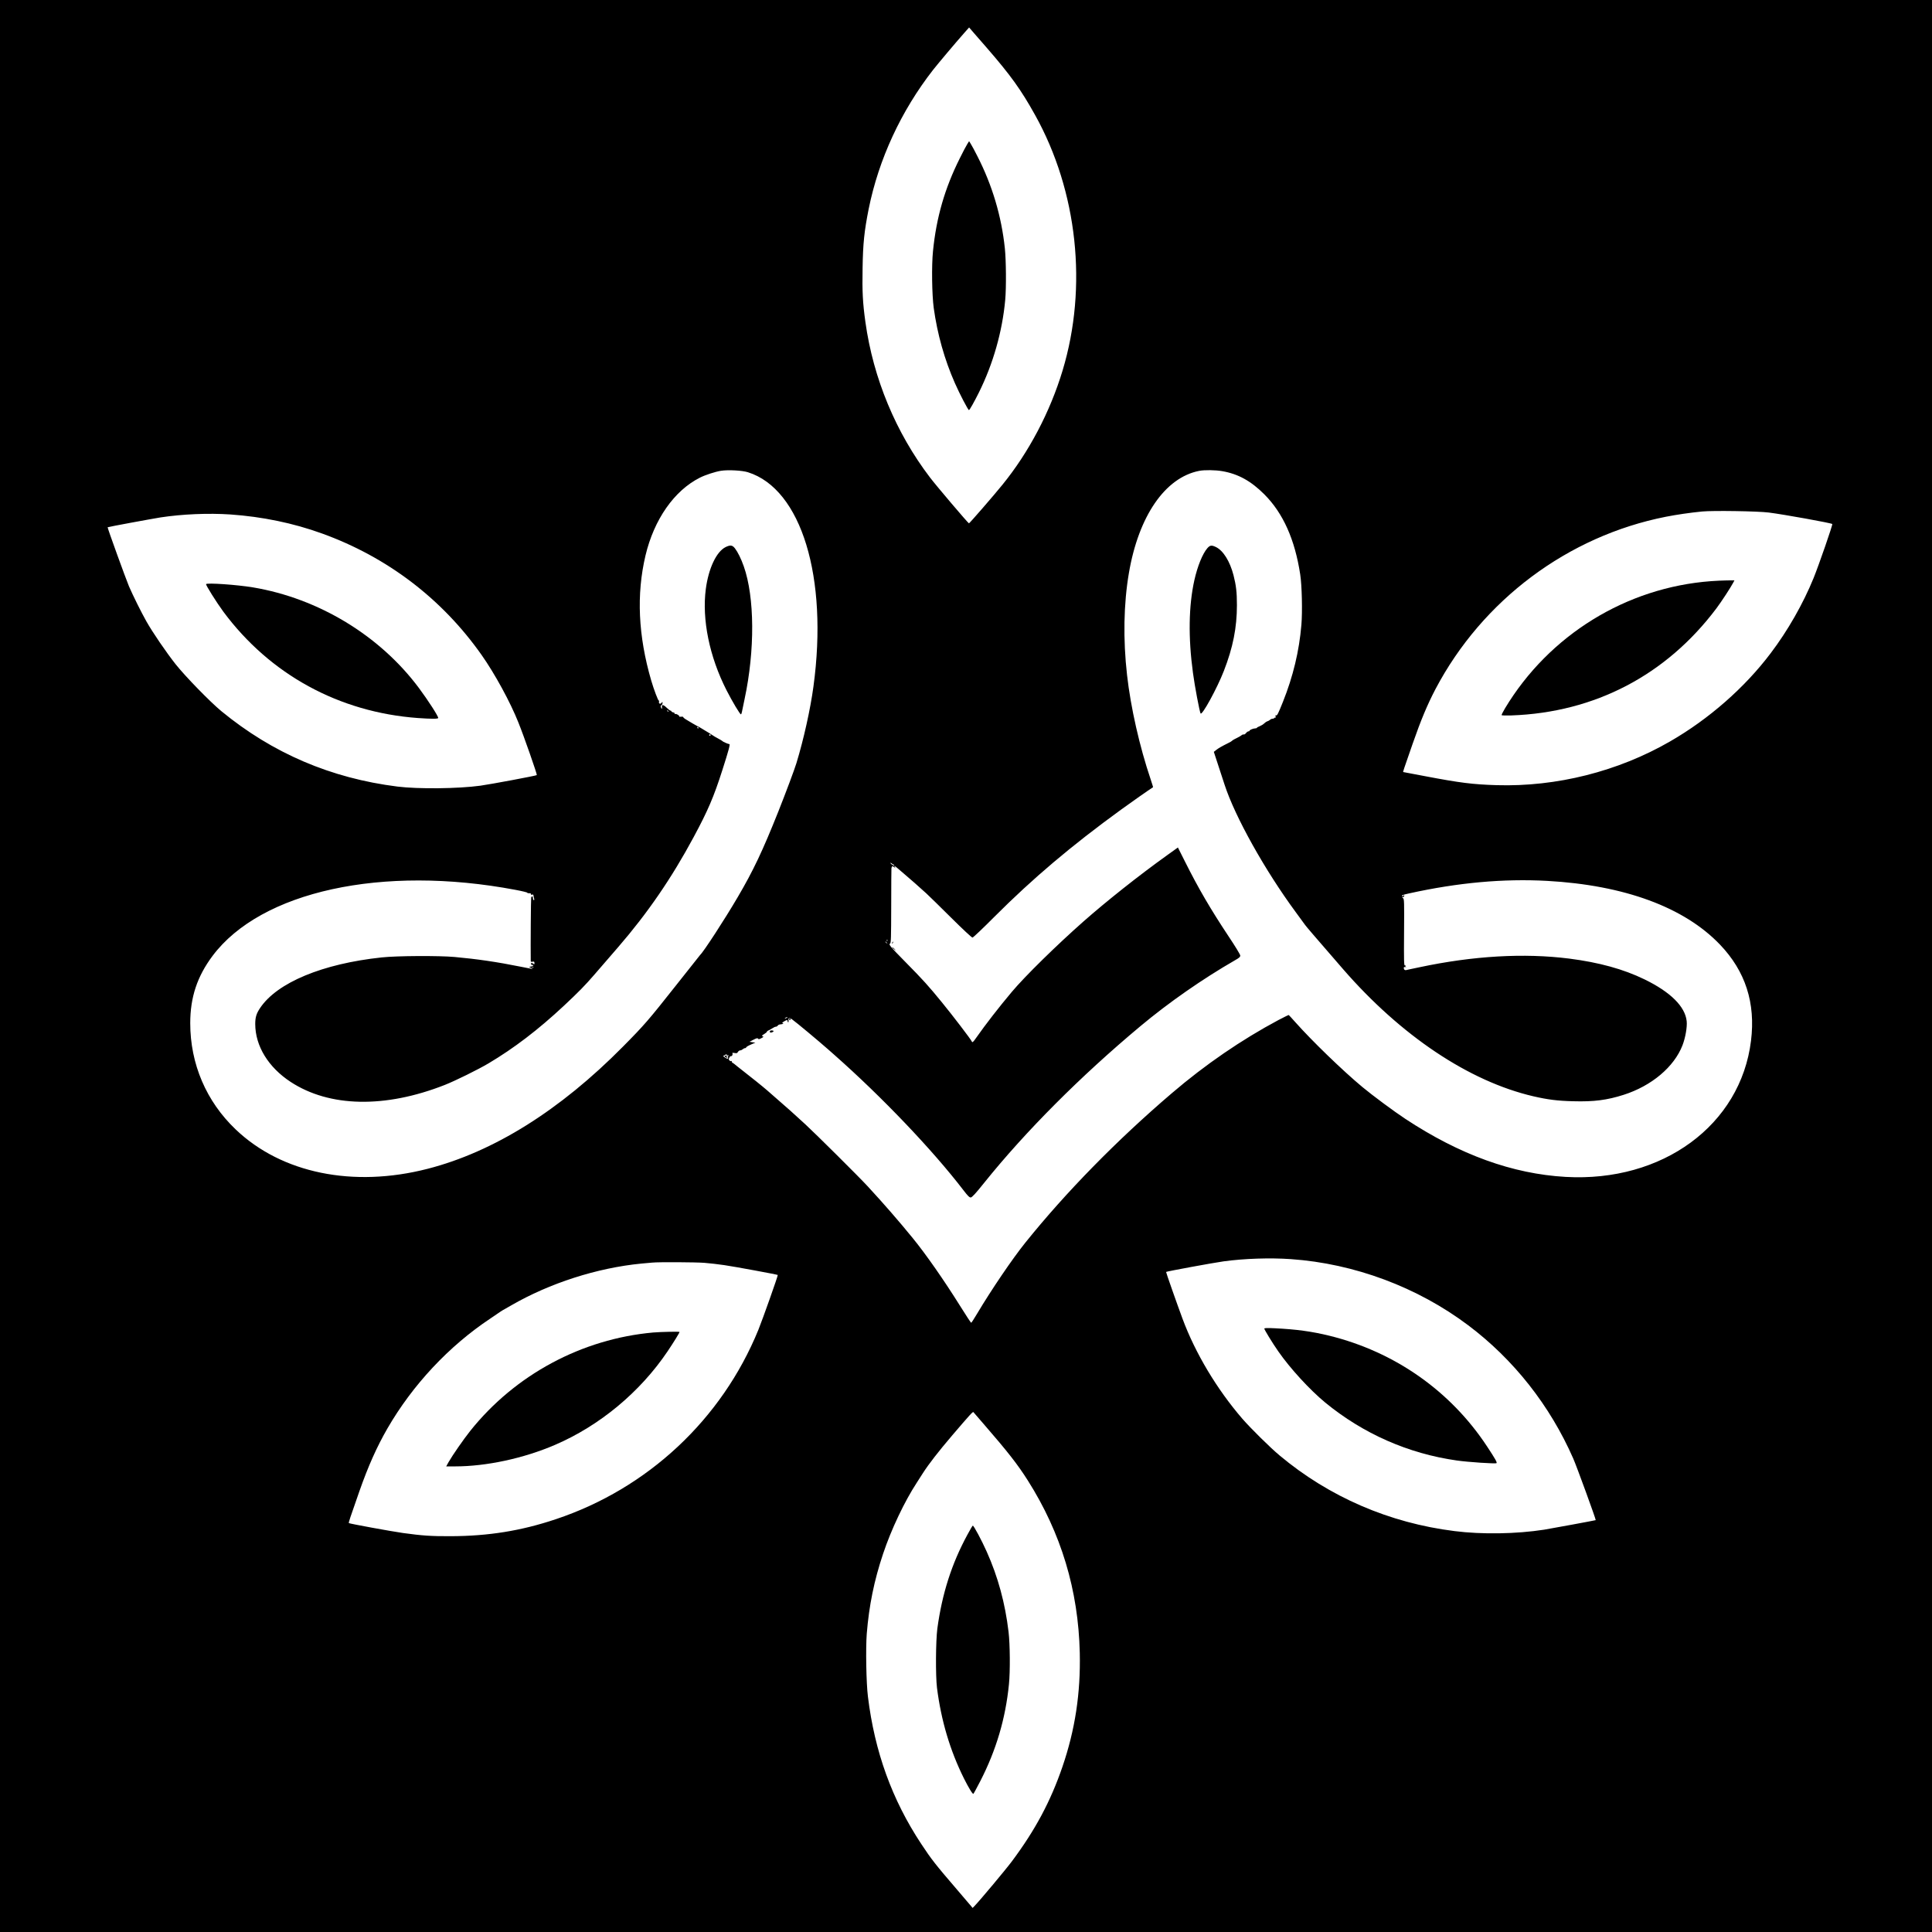 <?xml version="1.0" standalone="no"?>
<!DOCTYPE svg PUBLIC "-//W3C//DTD SVG 20010904//EN"
 "http://www.w3.org/TR/2001/REC-SVG-20010904/DTD/svg10.dtd">
<svg version="1.0" xmlns="http://www.w3.org/2000/svg"
 width="2610pt" height="2610pt" viewBox="0 0 2610 2610"
 preserveAspectRatio="xMidYMid meet">
<g transform="translate(0,2610) scale(0.1,-0.1)"
fill="#000000" stroke="none">
<path d="M0 13050 l0 -13050 13050 0 13050 0 0 13050 0 13050 -13050 0 -13050
0 0 -13050z m13331 12404 c323 -372 463 -567 653 -909 573 -1029 712 -2320
371 -3450 -169 -560 -455 -1104 -814 -1545 -119 -147 -443 -520 -451 -520 -10
0 -436 501 -526 619 -462 606 -767 1340 -873 2101 -36 258 -44 411 -38 726 5
335 23 503 82 800 136 674 438 1326 871 1881 76 96 301 363 422 500 l64 72 76
-88 c42 -48 116 -132 163 -187z m-3226 -5734 c721 -227 1085 -1419 884 -2895
-41 -304 -132 -714 -230 -1035 -28 -91 -138 -385 -245 -655 -211 -529 -339
-800 -551 -1160 -174 -297 -460 -736 -504 -775 -3 -3 -151 -189 -329 -415
-370 -468 -423 -530 -714 -824 -852 -862 -1748 -1422 -2640 -1651 -1005 -258
-1971 -60 -2591 531 -399 380 -615 886 -615 1437 0 349 94 631 301 908 654
874 2296 1232 4091 893 92 -17 165 -35 163 -40 -3 -4 7 -7 22 -6 19 1 27 -2
25 -11 -2 -9 4 -12 16 -8 12 4 18 1 19 -12 1 -9 4 -27 8 -39 5 -15 3 -23 -4
-23 -6 0 -11 11 -11 25 0 28 -15 34 -24 10 -4 -11 -9 -653 -6 -856 0 -12 7
-15 25 -11 21 4 25 0 25 -19 0 -18 -3 -20 -12 -11 -16 16 -41 15 -35 0 2 -7 9
-13 15 -13 26 0 20 -14 -10 -21 l-33 -7 30 -13 c44 -19 26 -17 -138 16 -321
65 -598 105 -897 132 -213 19 -783 16 -983 -6 -800 -85 -1413 -340 -1643 -683
-51 -76 -66 -126 -66 -218 1 -296 177 -583 477 -780 524 -344 1277 -359 2083
-42 140 55 447 206 592 292 343 204 669 452 1018 778 206 193 283 272 413 422
52 61 196 227 320 370 398 460 723 934 1019 1485 193 358 273 545 388 905 87
271 110 357 94 353 -9 -2 -85 30 -92 40 -3 4 -30 20 -60 36 -30 16 -62 34 -70
41 -13 10 -73 47 -165 102 -11 6 -33 19 -50 27 -16 9 -43 24 -60 34 -16 9 -51
30 -77 46 -27 15 -48 32 -48 38 0 6 -13 8 -29 6 -17 -2 -28 -1 -25 3 7 12 -44
42 -57 33 -8 -4 -9 -3 -5 4 4 7 -3 14 -19 18 -14 3 -25 10 -25 15 0 5 -5 9
-12 9 -7 0 -31 19 -54 41 -44 43 -69 45 -61 3 5 -28 -8 -23 -16 5 -3 12 1 22
9 25 8 3 14 15 14 28 0 21 -1 21 -13 3 -17 -22 -41 -11 -34 16 3 11 2 17 -3
14 -8 -5 -67 150 -102 270 -177 606 -202 1165 -78 1690 116 488 388 877 735
1052 71 36 208 81 285 93 95 15 286 5 365 -20z m6406 15 c216 -37 389 -133
570 -314 253 -254 412 -609 484 -1081 23 -147 31 -503 16 -681 -30 -356 -112
-697 -250 -1042 -64 -160 -79 -189 -93 -181 -7 5 -9 0 -6 -14 4 -12 2 -20 -2
-17 -5 3 -11 1 -15 -5 -3 -5 -15 -10 -25 -10 -10 0 -25 -6 -32 -14 -8 -7 -24
-17 -36 -20 -13 -4 -33 -18 -46 -31 -12 -12 -39 -28 -59 -36 -20 -7 -37 -17
-37 -21 0 -4 -10 -8 -23 -8 -26 0 -77 -21 -77 -32 0 -5 -6 -8 -14 -8 -8 0 -23
-10 -33 -23 -10 -13 -24 -22 -31 -19 -7 2 -21 -3 -30 -11 -9 -8 -33 -22 -52
-31 -37 -17 -72 -37 -80 -47 -3 -4 -23 -15 -45 -26 -94 -47 -132 -69 -164 -94
l-33 -26 52 -159 c29 -87 70 -215 93 -284 141 -434 545 -1157 962 -1723 61
-82 117 -159 125 -171 15 -22 119 -143 511 -595 784 -903 1705 -1519 2573
-1721 194 -45 328 -62 538 -67 280 -8 458 15 683 87 378 121 681 377 794 668
40 104 65 248 57 326 -20 198 -219 395 -571 566 -284 138 -611 228 -1015 280
-611 77 -1295 38 -2025 -117 -66 -14 -128 -27 -138 -29 -10 -2 -26 -5 -35 -8
-21 -7 -37 4 -38 26 -1 13 5 16 25 14 14 -2 18 -1 8 1 -9 2 -14 9 -11 15 5 7
2 9 -7 6 -12 -5 -14 60 -11 446 3 418 2 452 -14 463 -17 12 -17 13 -1 13 10 0
17 8 17 18 0 14 -2 15 -10 2 -5 -8 -12 -11 -16 -7 -13 12 2 18 93 38 661 146
1275 201 1863 169 1045 -58 1853 -356 2336 -861 344 -360 482 -788 419 -1299
-140 -1139 -1196 -1914 -2505 -1839 -717 41 -1429 299 -2165 784 -149 98 -447
319 -580 430 -267 222 -681 623 -905 875 -46 52 -87 96 -90 98 -3 1 -66 -30
-139 -68 -498 -266 -988 -601 -1441 -989 -740 -632 -1428 -1334 -1978 -2018
-176 -219 -457 -633 -652 -960 -40 -68 -76 -123 -80 -123 -4 0 -71 102 -149
227 -218 349 -466 704 -641 918 -190 233 -393 466 -610 701 -120 130 -704 710
-840 835 -199 182 -218 199 -355 318 -71 63 -143 125 -160 140 -51 45 -236
194 -330 266 -49 39 -96 75 -103 82 -8 7 -22 18 -33 24 -11 5 -16 15 -13 21 4
7 3 8 -5 4 -6 -4 -18 -1 -26 8 -12 12 -13 18 -2 38 7 14 17 23 23 21 14 -5 27
24 18 39 -4 6 7 7 29 3 29 -6 37 -3 46 14 7 12 20 21 31 21 10 0 25 7 34 15 8
8 22 15 30 15 9 0 16 5 16 10 0 6 28 23 63 38 l62 27 -40 5 -40 6 54 28 c43
22 55 25 62 14 7 -10 15 -9 45 7 30 16 33 20 17 26 -15 5 -12 10 20 29 20 12
37 26 37 31 0 5 10 14 23 19 12 5 36 18 52 29 17 12 38 21 47 21 9 0 21 7 26
16 5 8 23 16 40 16 30 1 47 17 20 18 -13 1 50 39 65 40 4 0 7 -7 7 -15 0 -8 4
-15 9 -15 4 0 6 11 4 24 -7 35 12 40 49 14 55 -39 357 -291 484 -403 6 -5 44
-39 85 -75 640 -565 1325 -1282 1743 -1827 62 -81 83 -101 101 -100 17 2 65
53 180 197 559 696 1302 1441 2110 2116 384 321 842 640 1280 892 57 32 71 45
70 64 0 13 -70 128 -157 258 -241 363 -408 648 -588 1008 l-97 193 -145 -104
c-385 -276 -818 -620 -1128 -893 -367 -324 -794 -743 -971 -954 -178 -212
-354 -439 -479 -617 -45 -65 -54 -72 -63 -50 -9 24 -261 354 -403 527 -176
216 -254 303 -498 550 -201 204 -226 234 -201 244 12 4 14 78 15 503 0 274 2
506 3 515 5 29 16 32 39 12 18 -15 20 -16 9 -1 -22 28 -1 20 38 -15 20 -18 61
-53 91 -78 61 -51 206 -178 295 -260 33 -30 183 -177 333 -326 158 -157 280
-271 290 -270 9 0 143 127 297 282 516 516 1036 957 1715 1450 123 90 385 273
427 299 2 1 -13 48 -32 106 -150 443 -270 973 -319 1409 -55 483 -46 964 25
1379 131 769 489 1290 950 1380 71 14 219 12 310 -4z m7384 -559 c206 -26 842
-141 858 -155 8 -8 -182 -556 -253 -731 -140 -344 -349 -711 -579 -1014 -351
-466 -836 -891 -1361 -1193 -702 -405 -1533 -614 -2340 -590 -326 10 -493 31
-972 122 -157 30 -289 55 -291 55 -6 0 2 25 126 380 114 327 199 529 309 740
635 1205 1790 2068 3113 2329 149 29 319 54 490 71 144 14 748 5 900 -14z
m-20783 -26 c430 -30 849 -116 1238 -257 882 -319 1622 -882 2158 -1644 176
-250 386 -634 495 -909 76 -188 256 -704 249 -711 -9 -9 -625 -124 -762 -143
-297 -41 -842 -47 -1121 -12 -900 113 -1688 451 -2379 1019 -149 123 -488 470
-620 637 -123 156 -308 426 -392 575 -66 116 -184 354 -236 475 -41 97 -293
792 -288 797 4 5 596 114 714 133 295 45 647 60 944 40z m5916 -2665 c-3 -3
-9 2 -12 12 -6 14 -5 15 5 6 7 -7 10 -15 7 -18z m407 -215 c3 -5 1 -10 -4 -10
-6 0 -11 5 -11 10 0 6 2 10 4 10 3 0 8 -4 11 -10z m165 -100 c0 -5 -4 -10 -10
-10 -5 0 -10 5 -10 10 0 6 5 10 10 10 6 0 10 -4 10 -10z m2471 -1750 c5 0 9
-5 9 -10 0 -6 -11 -3 -25 6 -14 9 -25 21 -25 26 0 5 7 2 16 -6 8 -9 20 -16 25
-16z m-84 -1032 c-3 -8 -6 -5 -6 6 -1 11 2 17 5 13 3 -3 4 -12 1 -19z m-6 -25
c13 -16 12 -17 -3 -4 -17 13 -22 21 -14 21 2 0 10 -8 17 -17z m-4774 -329 c-3
-3 -12 -4 -19 -1 -8 3 -5 6 6 6 11 1 17 -2 13 -5z m3423 -684 c-8 -5 -19 -10
-25 -10 -5 0 -3 5 5 10 8 5 20 10 25 10 6 0 3 -5 -5 -10z m-816 -502 c-5 -8
-2 -9 9 -5 9 3 19 1 23 -5 5 -7 2 -8 -6 -3 -10 6 -12 4 -7 -9 12 -31 -3 -37
-35 -15 l-30 22 23 13 c30 17 32 17 23 2z m7626 -2758 c856 -60 1709 -378
2395 -894 614 -462 1104 -1083 1419 -1801 44 -99 309 -826 303 -831 -4 -3
-603 -114 -697 -129 -375 -58 -840 -66 -1210 -19 -882 110 -1695 462 -2365
1023 -127 106 -390 366 -502 495 -345 400 -636 887 -808 1351 -79 213 -225
629 -222 632 8 8 635 123 777 143 280 38 622 50 910 30z m-7924 -50 c71 -6
192 -19 269 -31 139 -20 716 -127 722 -133 6 -6 -206 -603 -262 -741 -494
-1210 -1495 -2145 -2738 -2559 -469 -157 -908 -227 -1417 -229 -267 -1 -384 7
-645 43 -157 22 -724 126 -732 134 -6 5 14 66 143 433 118 336 235 598 378
846 340 588 830 1112 1388 1483 73 49 135 91 138 94 3 3 14 10 25 16 11 6 65
37 119 68 522 302 1164 508 1761 566 61 5 126 12 145 13 86 9 589 6 706 -3z
m3775 -2180 c325 -375 455 -541 594 -760 450 -711 683 -1482 702 -2330 12
-543 -63 -1039 -235 -1540 -160 -466 -366 -852 -682 -1275 -84 -113 -436 -533
-506 -605 l-25 -25 -17 21 c-9 12 -96 113 -192 225 -292 340 -346 408 -485
619 -394 596 -629 1245 -720 1990 -23 181 -31 652 -16 847 31 384 100 722 221
1083 109 327 290 708 455 960 12 19 49 76 80 125 84 131 213 296 396 511 244
285 281 326 289 317 4 -4 67 -78 141 -163z"/>
<path d="M13067 24153 c-14 -22 -60 -108 -101 -192 -202 -403 -317 -799 -362
-1255 -20 -195 -14 -587 10 -766 49 -355 146 -699 287 -1018 63 -143 177 -362
189 -362 9 0 71 111 133 235 194 390 318 826 357 1255 15 167 12 532 -5 695
-46 436 -170 852 -371 1245 -35 69 -74 143 -88 164 l-24 39 -25 -40z"/>
<path d="M9802 18709 c-124 -62 -230 -287 -267 -566 -54 -412 49 -915 280
-1368 77 -151 181 -325 194 -325 5 0 11 15 14 33 4 17 20 96 36 174 141 659
136 1375 -11 1792 -37 105 -81 193 -120 244 -35 44 -62 47 -126 16z"/>
<path d="M16311 18695 c-65 -75 -133 -242 -176 -433 -77 -346 -84 -774 -19
-1251 24 -182 89 -523 103 -549 19 -34 224 341 314 573 124 318 177 587 177
890 0 174 -11 267 -46 404 -49 189 -139 333 -238 381 -59 28 -79 25 -115 -15z"/>
<path d="M12055 13369 c-4 -6 -5 -12 -2 -15 2 -3 7 2 10 11 7 17 1 20 -8 4z"/>
<path d="M12051 13297 c2 -1 15 -11 29 -22 l25 -20 -19 23 c-11 12 -24 22 -29
22 -6 0 -8 -1 -6 -3z"/>
<path d="M10660 12330 c0 -5 5 -10 10 -10 6 0 10 5 10 10 0 6 -4 10 -10 10 -5
0 -10 -4 -10 -10z"/>
<path d="M10400 12165 c0 -16 9 -19 34 -9 25 9 19 24 -9 24 -16 0 -25 -6 -25
-15z"/>
<path d="M23115 18249 c-1146 -85 -2188 -728 -2784 -1719 -27 -46 -48 -87 -45
-91 2 -5 62 -6 132 -4 1127 40 2092 545 2770 1447 69 92 192 281 227 347 l16
31 -103 -1 c-57 -1 -152 -5 -213 -10z"/>
<path d="M2784 18209 c-7 -11 141 -247 233 -372 630 -849 1562 -1359 2628
-1437 185 -13 275 -13 275 1 0 26 -137 238 -261 405 -530 710 -1356 1210
-2242 1359 -219 36 -620 64 -633 44z"/>
<path d="M9790 11831 c0 -5 7 -12 16 -15 24 -9 28 -7 14 9 -14 17 -30 20 -30
6z"/>
<path d="M17080 8151 c0 -14 113 -199 188 -306 161 -232 427 -521 634 -692
513 -421 1122 -690 1777 -783 151 -22 527 -47 538 -36 10 10 -18 59 -128 226
-493 749 -1248 1278 -2129 1495 -240 59 -449 87 -737 101 -105 5 -143 4 -143
-5z"/>
<path d="M8826 8099 c-965 -86 -1866 -569 -2473 -1329 -90 -113 -240 -329
-293 -422 l-32 -58 119 0 c421 0 926 108 1349 290 604 259 1151 713 1523 1265
80 119 161 250 161 261 0 7 -247 2 -354 -7z"/>
<path d="M13069 5367 c-213 -392 -342 -797 -406 -1267 -22 -168 -25 -637 -5
-800 56 -444 177 -849 364 -1225 64 -128 119 -218 128 -208 5 4 47 82 94 173
214 417 340 843 386 1305 18 174 15 541 -5 709 -46 388 -142 742 -295 1084
-68 153 -175 352 -188 352 -4 0 -37 -55 -73 -123z"/>
</g>
</svg>
